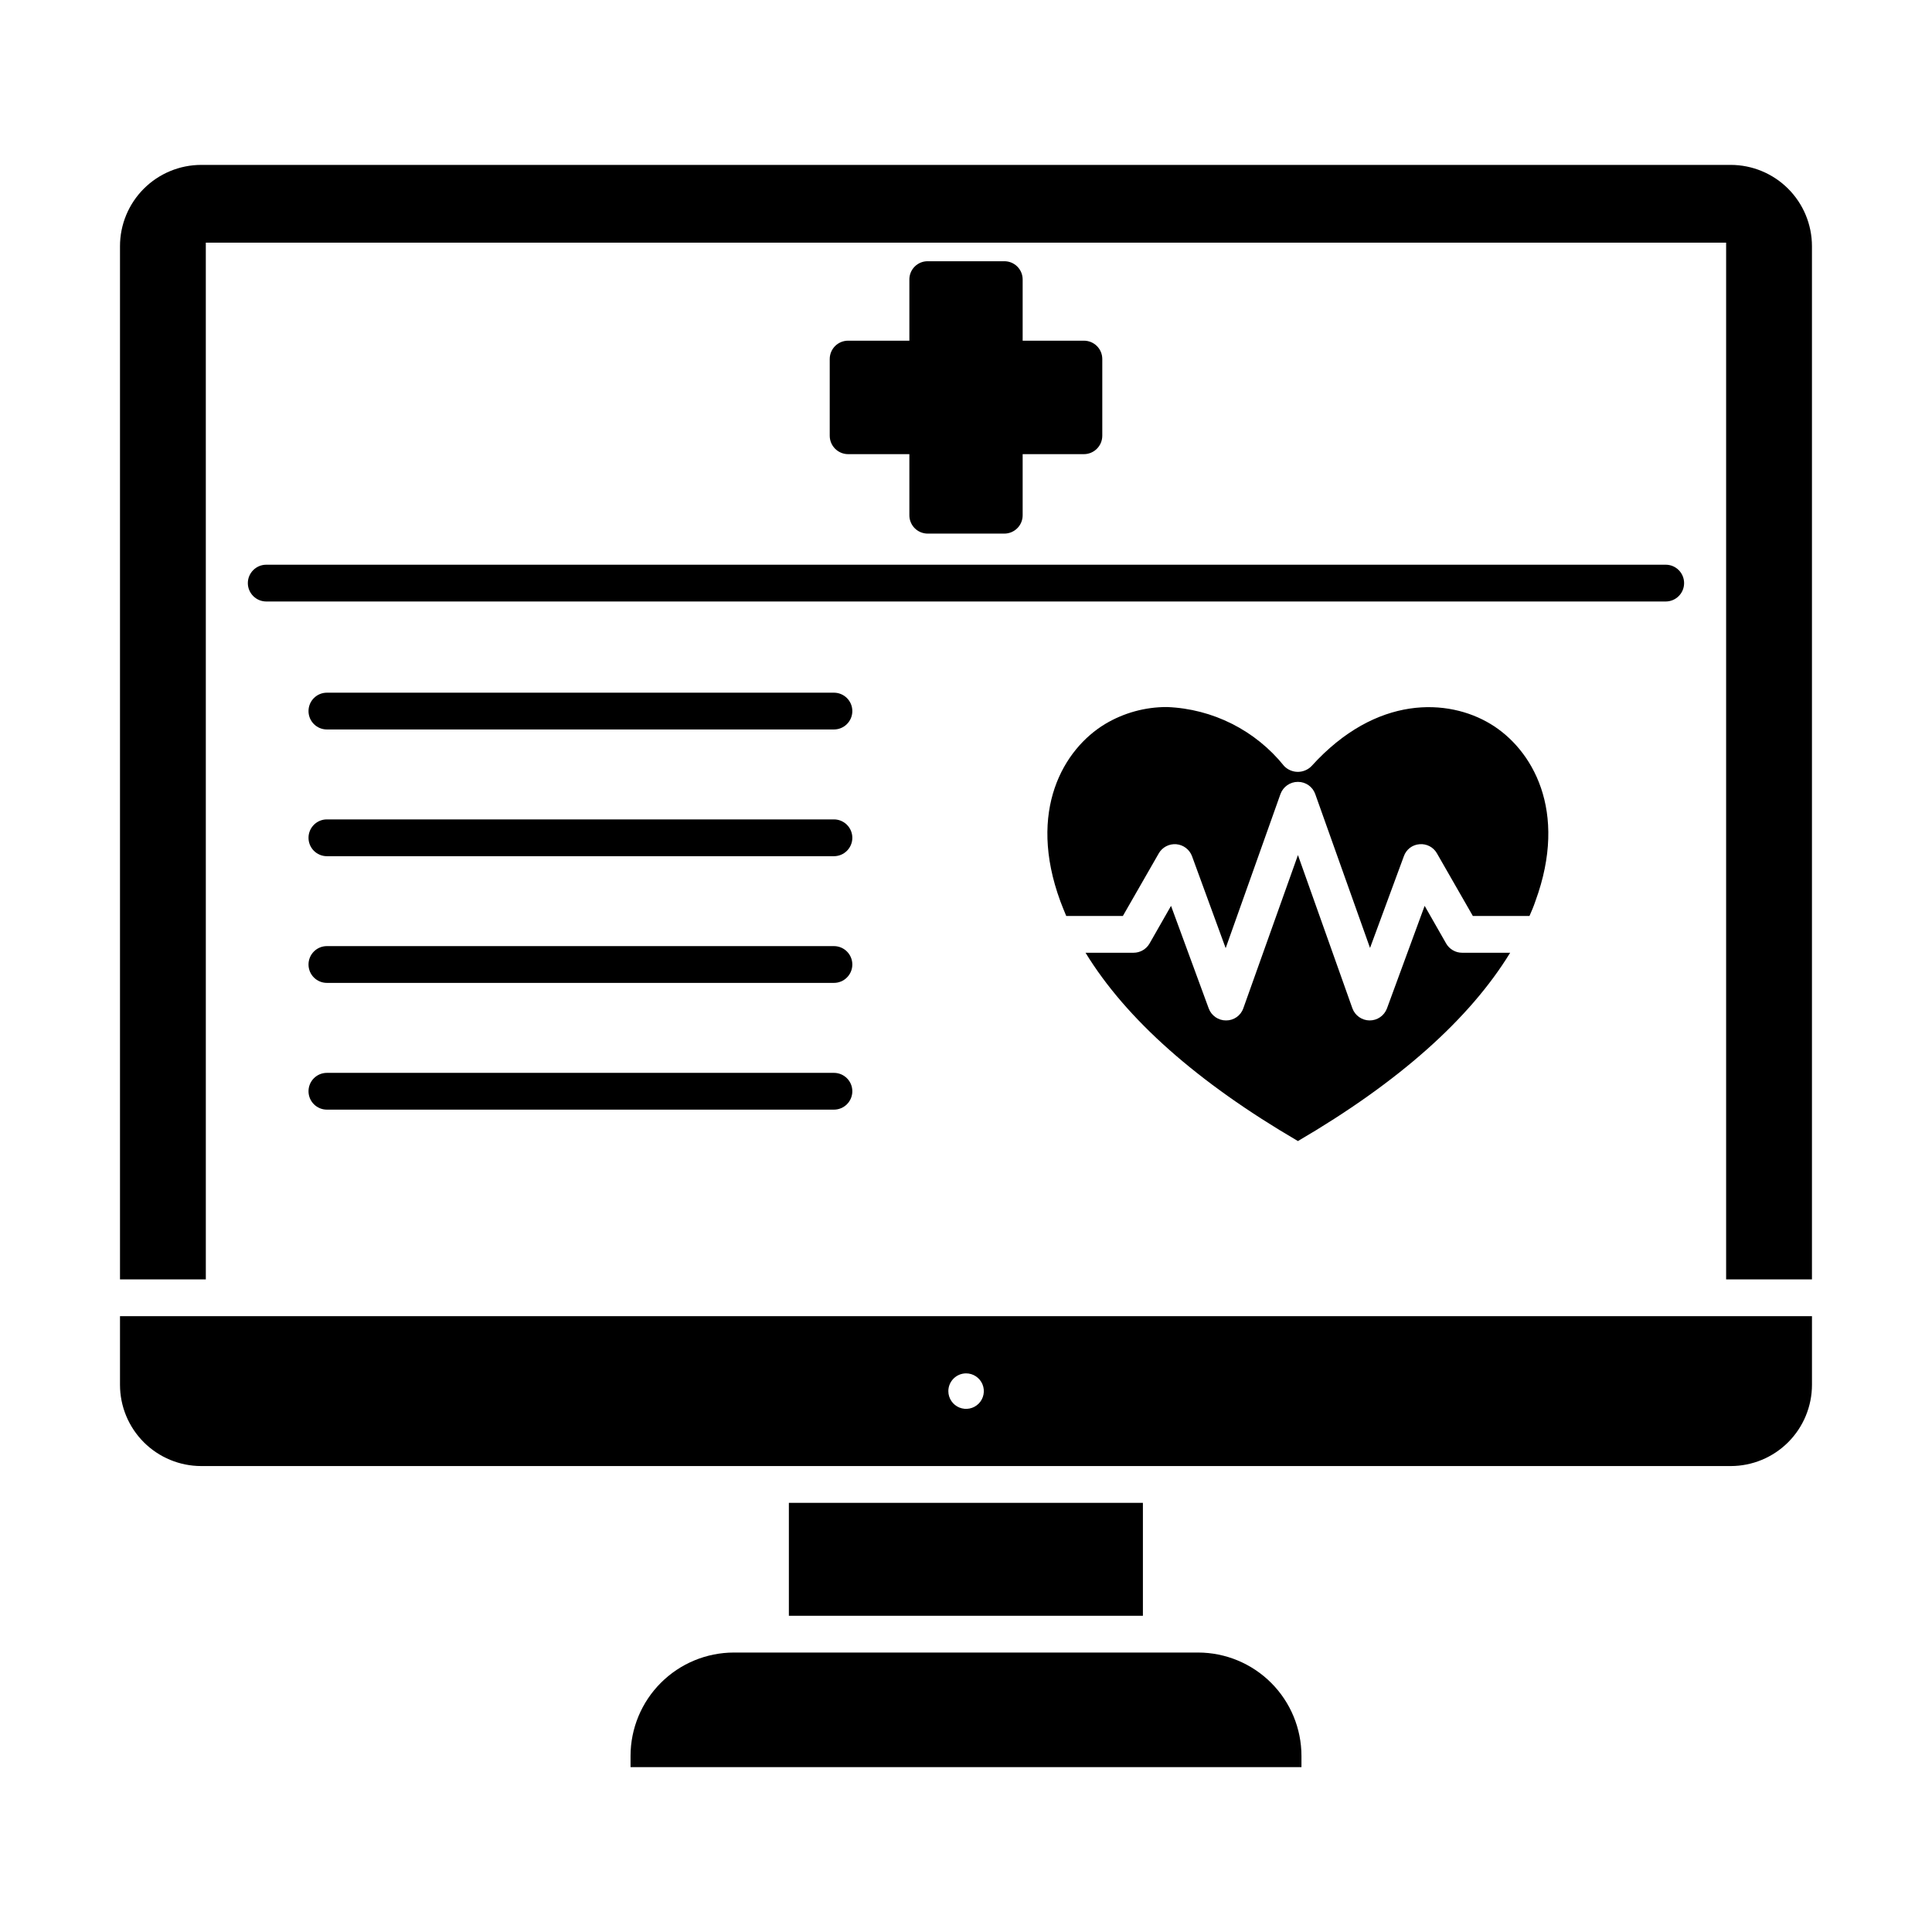 <?xml version="1.0" encoding="UTF-8"?>
<!-- Uploaded to: SVG Repo, www.svgrepo.com, Generator: SVG Repo Mixer Tools -->
<svg fill="#000000" width="800px" height="800px" version="1.1" viewBox="144 144 512 512" xmlns="http://www.w3.org/2000/svg">
 <g>
  <path d="m527.25 394.05-5.703-9.992-9.992 27.199c-0.719 1.914-2.551 3.18-4.598 3.168-2.043-0.012-3.867-1.297-4.562-3.219l-14.426-40.598-14.477 40.598c-0.676 1.945-2.523 3.242-4.582 3.219-2.039 0.012-3.871-1.254-4.582-3.168l-9.992-27.195-5.703 9.992 0.004-0.004c-0.879 1.512-2.496 2.441-4.242 2.438h-12.719c10.77 17.594 29.586 34.312 56.293 49.906 26.66-15.598 45.473-32.312 56.242-49.906h-12.723c-1.746 0.004-3.363-0.926-4.238-2.438z"/>
  <path d="m550.89 382.84c8.82-24.027-0.879-40.355-11.891-46.984-11.113-6.727-30.219-7.848-47.422 11.16-0.953 0.98-2.266 1.535-3.633 1.535-1.367 0-2.676-0.555-3.629-1.535-7.594-9.465-18.922-15.176-31.047-15.645-5.766-0.02-11.426 1.531-16.375 4.484-11.016 6.629-20.715 22.957-11.891 46.984 0.488 1.316 1.023 2.582 1.559 3.898h15.012l9.504-16.57h-0.004c0.945-1.645 2.754-2.594 4.644-2.438s3.516 1.391 4.18 3.168l8.918 24.371 14.523-40.844c0.711-1.941 2.562-3.231 4.629-3.219 2.059-0.008 3.894 1.281 4.582 3.219l14.523 40.793 8.969-24.32c0.625-1.789 2.254-3.035 4.144-3.168 1.887-0.176 3.703 0.781 4.629 2.438l9.504 16.57h15.012c0.586-1.316 1.121-2.582 1.559-3.898z"/>
  <path d="m602.65 187.7h-405.31c-5.711 0-11.188 2.273-15.23 6.312-4.039 4.039-6.309 9.516-6.309 15.23v273.81h22.746l-0.004-274.75h402.9v274.75h22.746v-273.81c-0.004-5.715-2.273-11.191-6.312-15.23-4.039-4.039-9.52-6.312-15.23-6.312z"/>
  <path d="m175.8 510.98c0 5.711 2.269 11.191 6.309 15.23 4.043 4.039 9.52 6.309 15.23 6.309h405.31c5.711 0 11.191-2.269 15.23-6.309 4.039-4.039 6.309-9.52 6.312-15.23v-18.18h-448.39zm224.2-3.023c1.902-0.008 3.621 1.129 4.359 2.883 0.734 1.75 0.344 3.777-0.992 5.129-1.34 1.352-3.359 1.766-5.121 1.047-1.762-0.719-2.918-2.43-2.926-4.332-0.004-2.594 2.086-4.703 4.68-4.727z"/>
  <path d="m353.06 542.27h93.82v29.926h-93.82z"/>
  <path d="m461.51 581.94h-123.02c-7.266 0.008-14.227 2.894-19.363 8.031-5.133 5.133-8.023 12.098-8.027 19.359v2.973h177.8v-2.973c-0.008-7.262-2.894-14.227-8.031-19.359-5.137-5.137-12.098-8.023-19.359-8.031z"/>
  <path d="m209.68 298.53c0.008 2.688 2.188 4.863 4.875 4.871h370.89c2.688-0.008 4.859-2.188 4.859-4.871 0-2.688-2.172-4.867-4.859-4.875h-370.89c-2.688 0.008-4.867 2.184-4.875 4.875z"/>
  <path d="m365 327.57h-134.37c-2.691 0-4.871 2.18-4.871 4.875 0 2.691 2.18 4.871 4.871 4.871h134.37c2.691 0 4.875-2.18 4.875-4.871 0-2.695-2.184-4.875-4.875-4.875z"/>
  <path d="m365 361.15h-134.37c-2.691 0-4.871 2.184-4.871 4.875s2.18 4.875 4.871 4.875h134.37c2.691 0 4.875-2.184 4.875-4.875s-2.184-4.875-4.875-4.875z"/>
  <path d="m365 394.73h-134.37c-2.691 0-4.871 2.184-4.871 4.875s2.18 4.871 4.871 4.871h134.37c2.691 0 4.875-2.18 4.875-4.871s-2.184-4.875-4.875-4.875z"/>
  <path d="m365 428.32h-134.37c-2.691 0-4.871 2.18-4.871 4.871s2.18 4.875 4.871 4.875h134.37c2.691 0 4.875-2.184 4.875-4.875s-2.184-4.871-4.875-4.871z"/>
  <path d="m410.14 213.23h-20.277c-1.297-0.012-2.543 0.496-3.457 1.414-0.918 0.914-1.43 2.164-1.414 3.461v16.18h-16.23c-1.293-0.004-2.535 0.508-3.453 1.422-0.914 0.914-1.426 2.156-1.422 3.453v20.324c0.008 2.688 2.188 4.863 4.875 4.871h16.23v16.184c-0.004 1.293 0.508 2.535 1.422 3.449 0.914 0.914 2.156 1.426 3.449 1.422h20.277c1.293 0.004 2.535-0.508 3.449-1.422 0.918-0.914 1.43-2.156 1.426-3.449v-16.184h16.227c2.691-0.008 4.867-2.184 4.875-4.871v-20.324c0.004-1.297-0.508-2.539-1.422-3.453-0.914-0.914-2.156-1.426-3.453-1.422h-16.227v-16.18c0.012-1.297-0.5-2.543-1.414-3.461-0.918-0.918-2.164-1.426-3.461-1.414z"/>
 </g>
</svg>